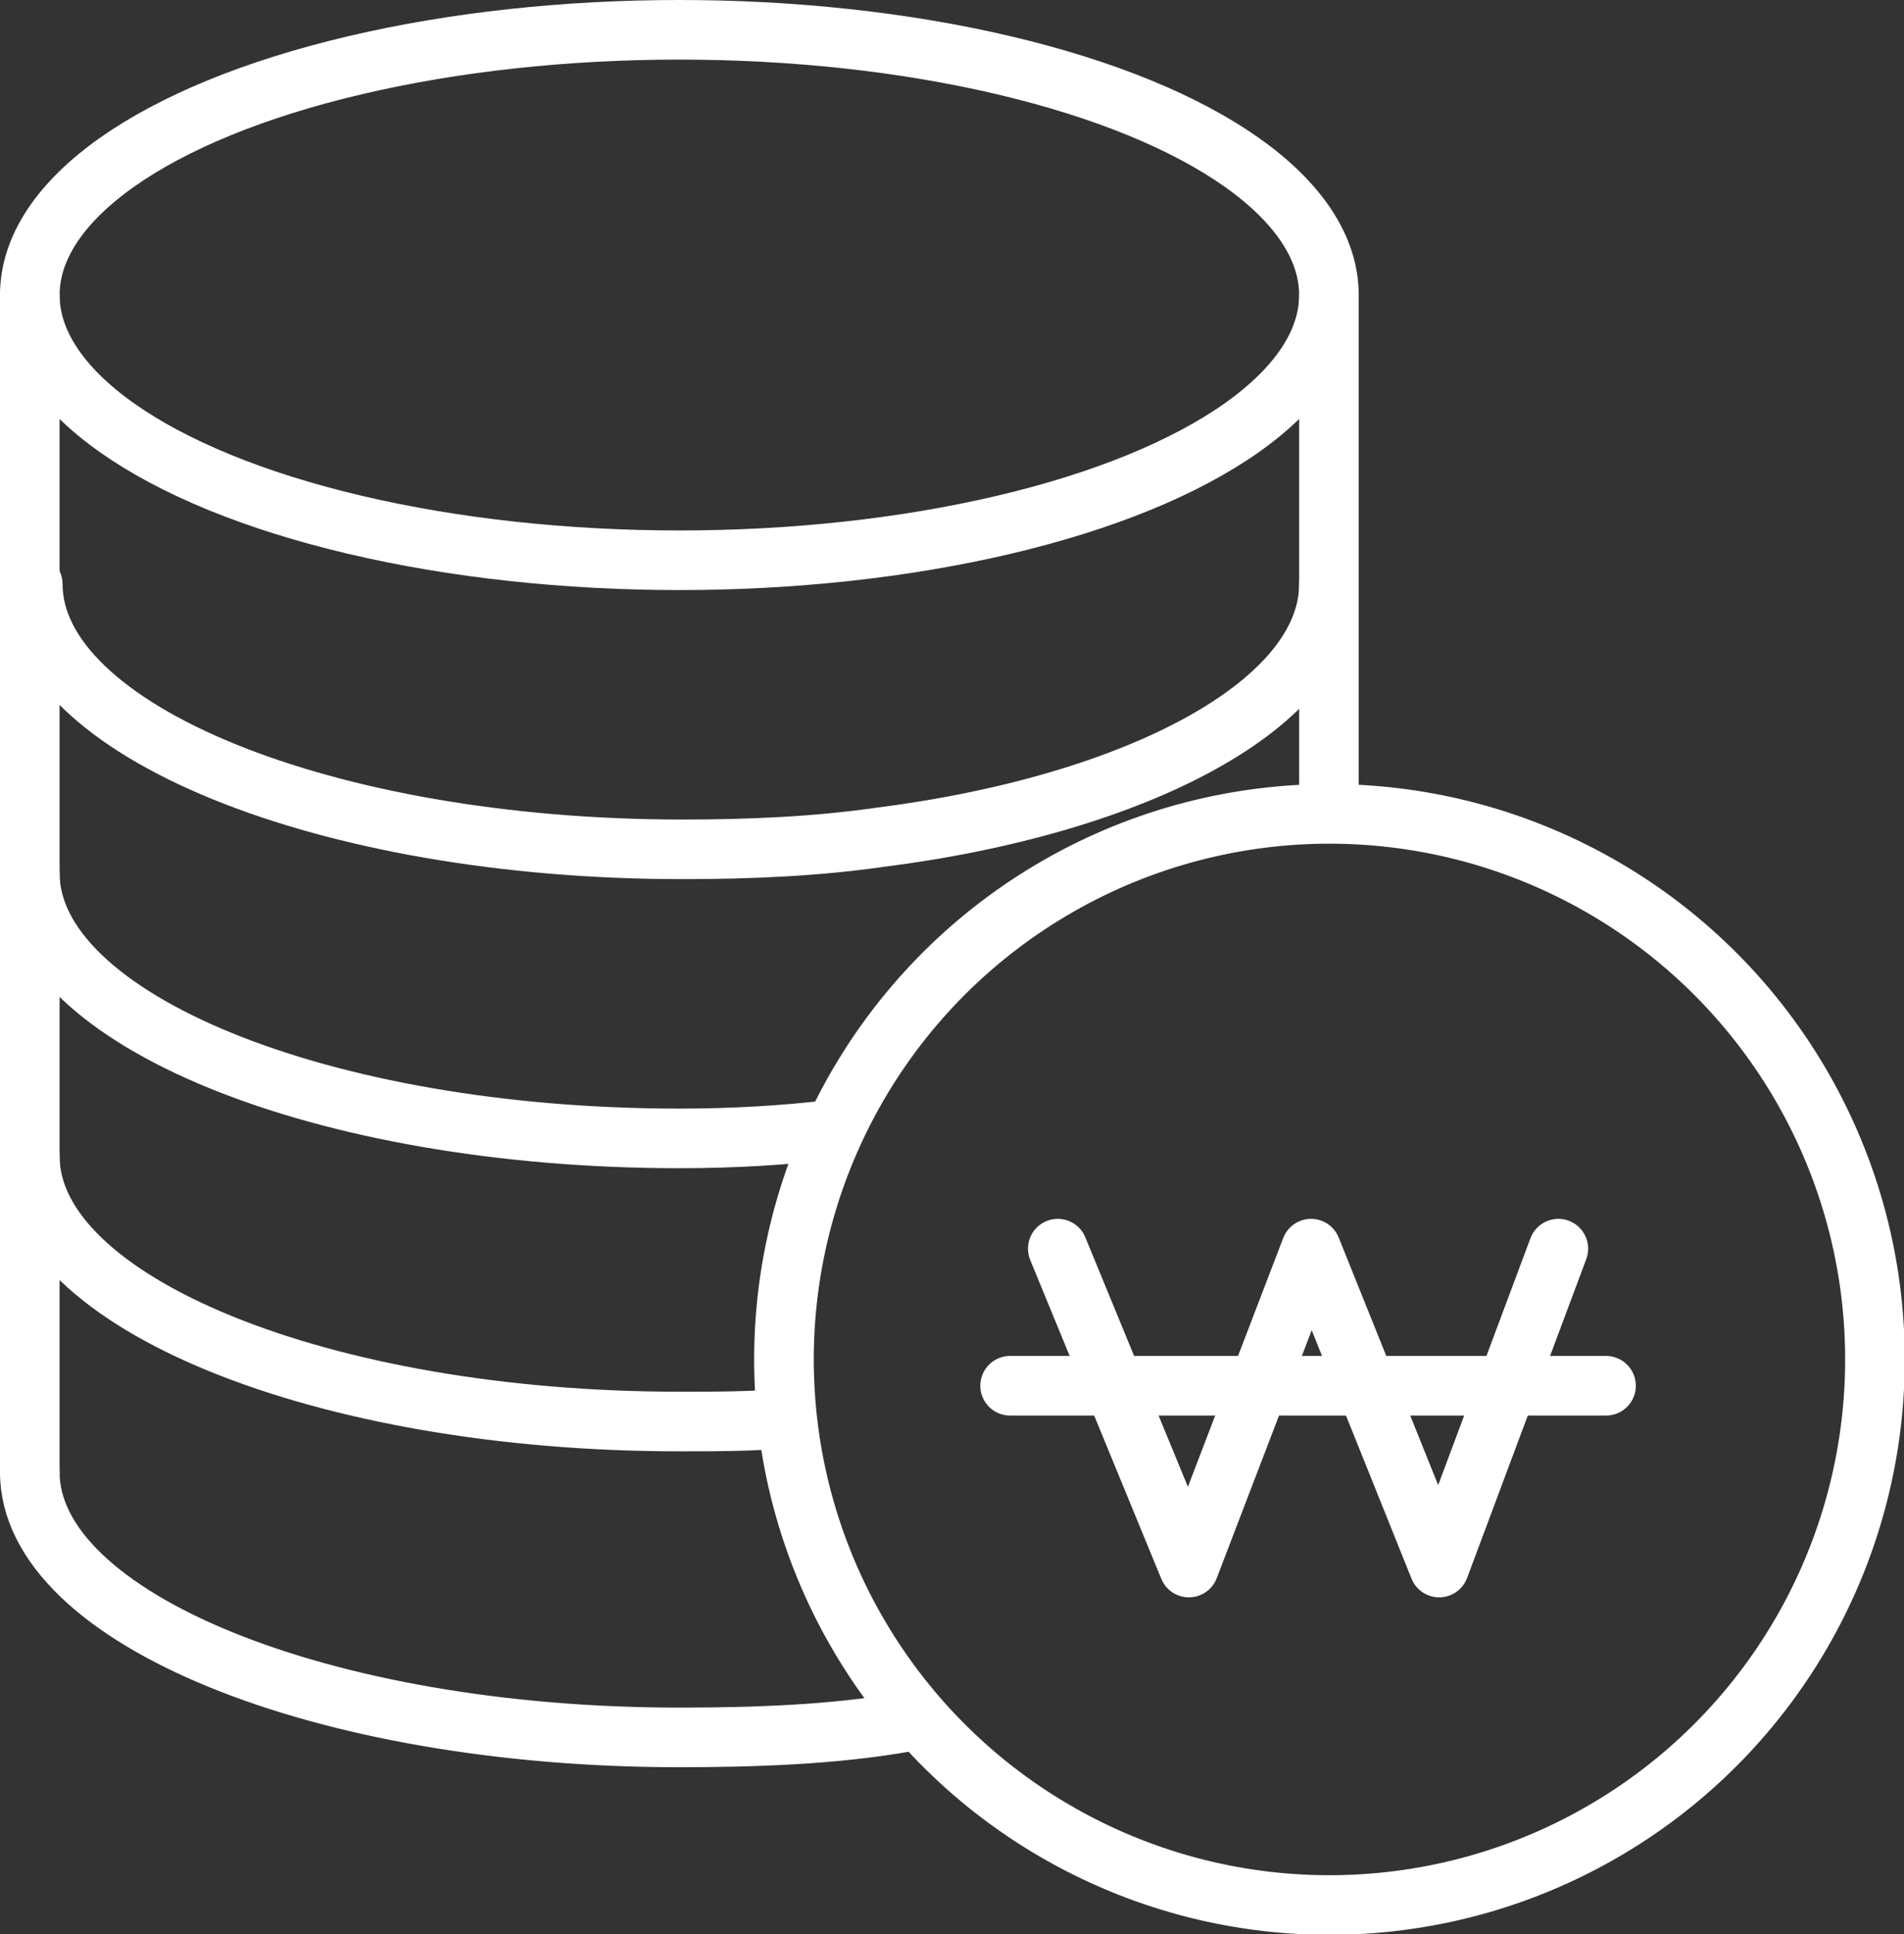 <?xml version="1.0" encoding="utf-8"?>
<!-- Generator: Adobe Illustrator 24.2.0, SVG Export Plug-In . SVG Version: 6.00 Build 0)  -->
<svg version="1.1" id="icon" xmlns="http://www.w3.org/2000/svg" xmlns:xlink="http://www.w3.org/1999/xlink" x="0px" y="0px"
	 viewBox="0 0 63.9 64.9" style="enable-background:new 0 0 63.9 64.9;" xml:space="preserve">
<rect x="0" y="0" width="63.9" height="64.9" fill="#333333" stroke="none"/>
<style type="text/css">
	.st0{fill:none;stroke:#FFFFFF;stroke-width:2;stroke-linecap:round;stroke-linejoin:round;stroke-miterlimit:10;}
</style>
<g>
	<g>
		<g>
			
				<ellipse transform="matrix(1 -2.855217e-02 2.855217e-02 1 -1.284 1.291)" class="st0" cx="44.6" cy="45.6" rx="18.3" ry="18.3"/>
		</g>
		<g>
			<polyline class="st0" points="35.5,41.9 39.9,52.6 44,41.9 48.3,52.6 52.3,41.9 			"/>
			<line class="st0" x1="33.9" y1="46.5" x2="53.9" y2="46.5"/>
		</g>
	</g>
	<ellipse class="st0" cx="22.8" cy="9.9" rx="21.8" ry="8.9"/>
	<path class="st0" d="M44.6,19.6c0,4-6.4,7.4-15.1,8.5c-2.1,0.3-4.3,0.4-6.6,0.4c-12,0-21.8-4-21.8-8.9"/>
	<path class="st0" d="M28,37.9c-1.7,0.2-3.4,0.3-5.2,0.3c-12,0-21.8-4-21.8-8.9"/>
	<path class="st0" d="M30.3,57.8c-2.3,0.4-4.9,0.5-7.5,0.5c-12,0-21.8-4-21.8-8.9"/>
	<path class="st0" d="M26.3,47.6c-1.1,0.1-2.3,0.1-3.5,0.1c-12,0-21.8-4-21.8-8.9"/>
	<line class="st0" x1="1" y1="9.9" x2="1" y2="49.4"/>
	<line class="st0" x1="44.6" y1="9.9" x2="44.6" y2="27.3"/>
</g>
</svg>
